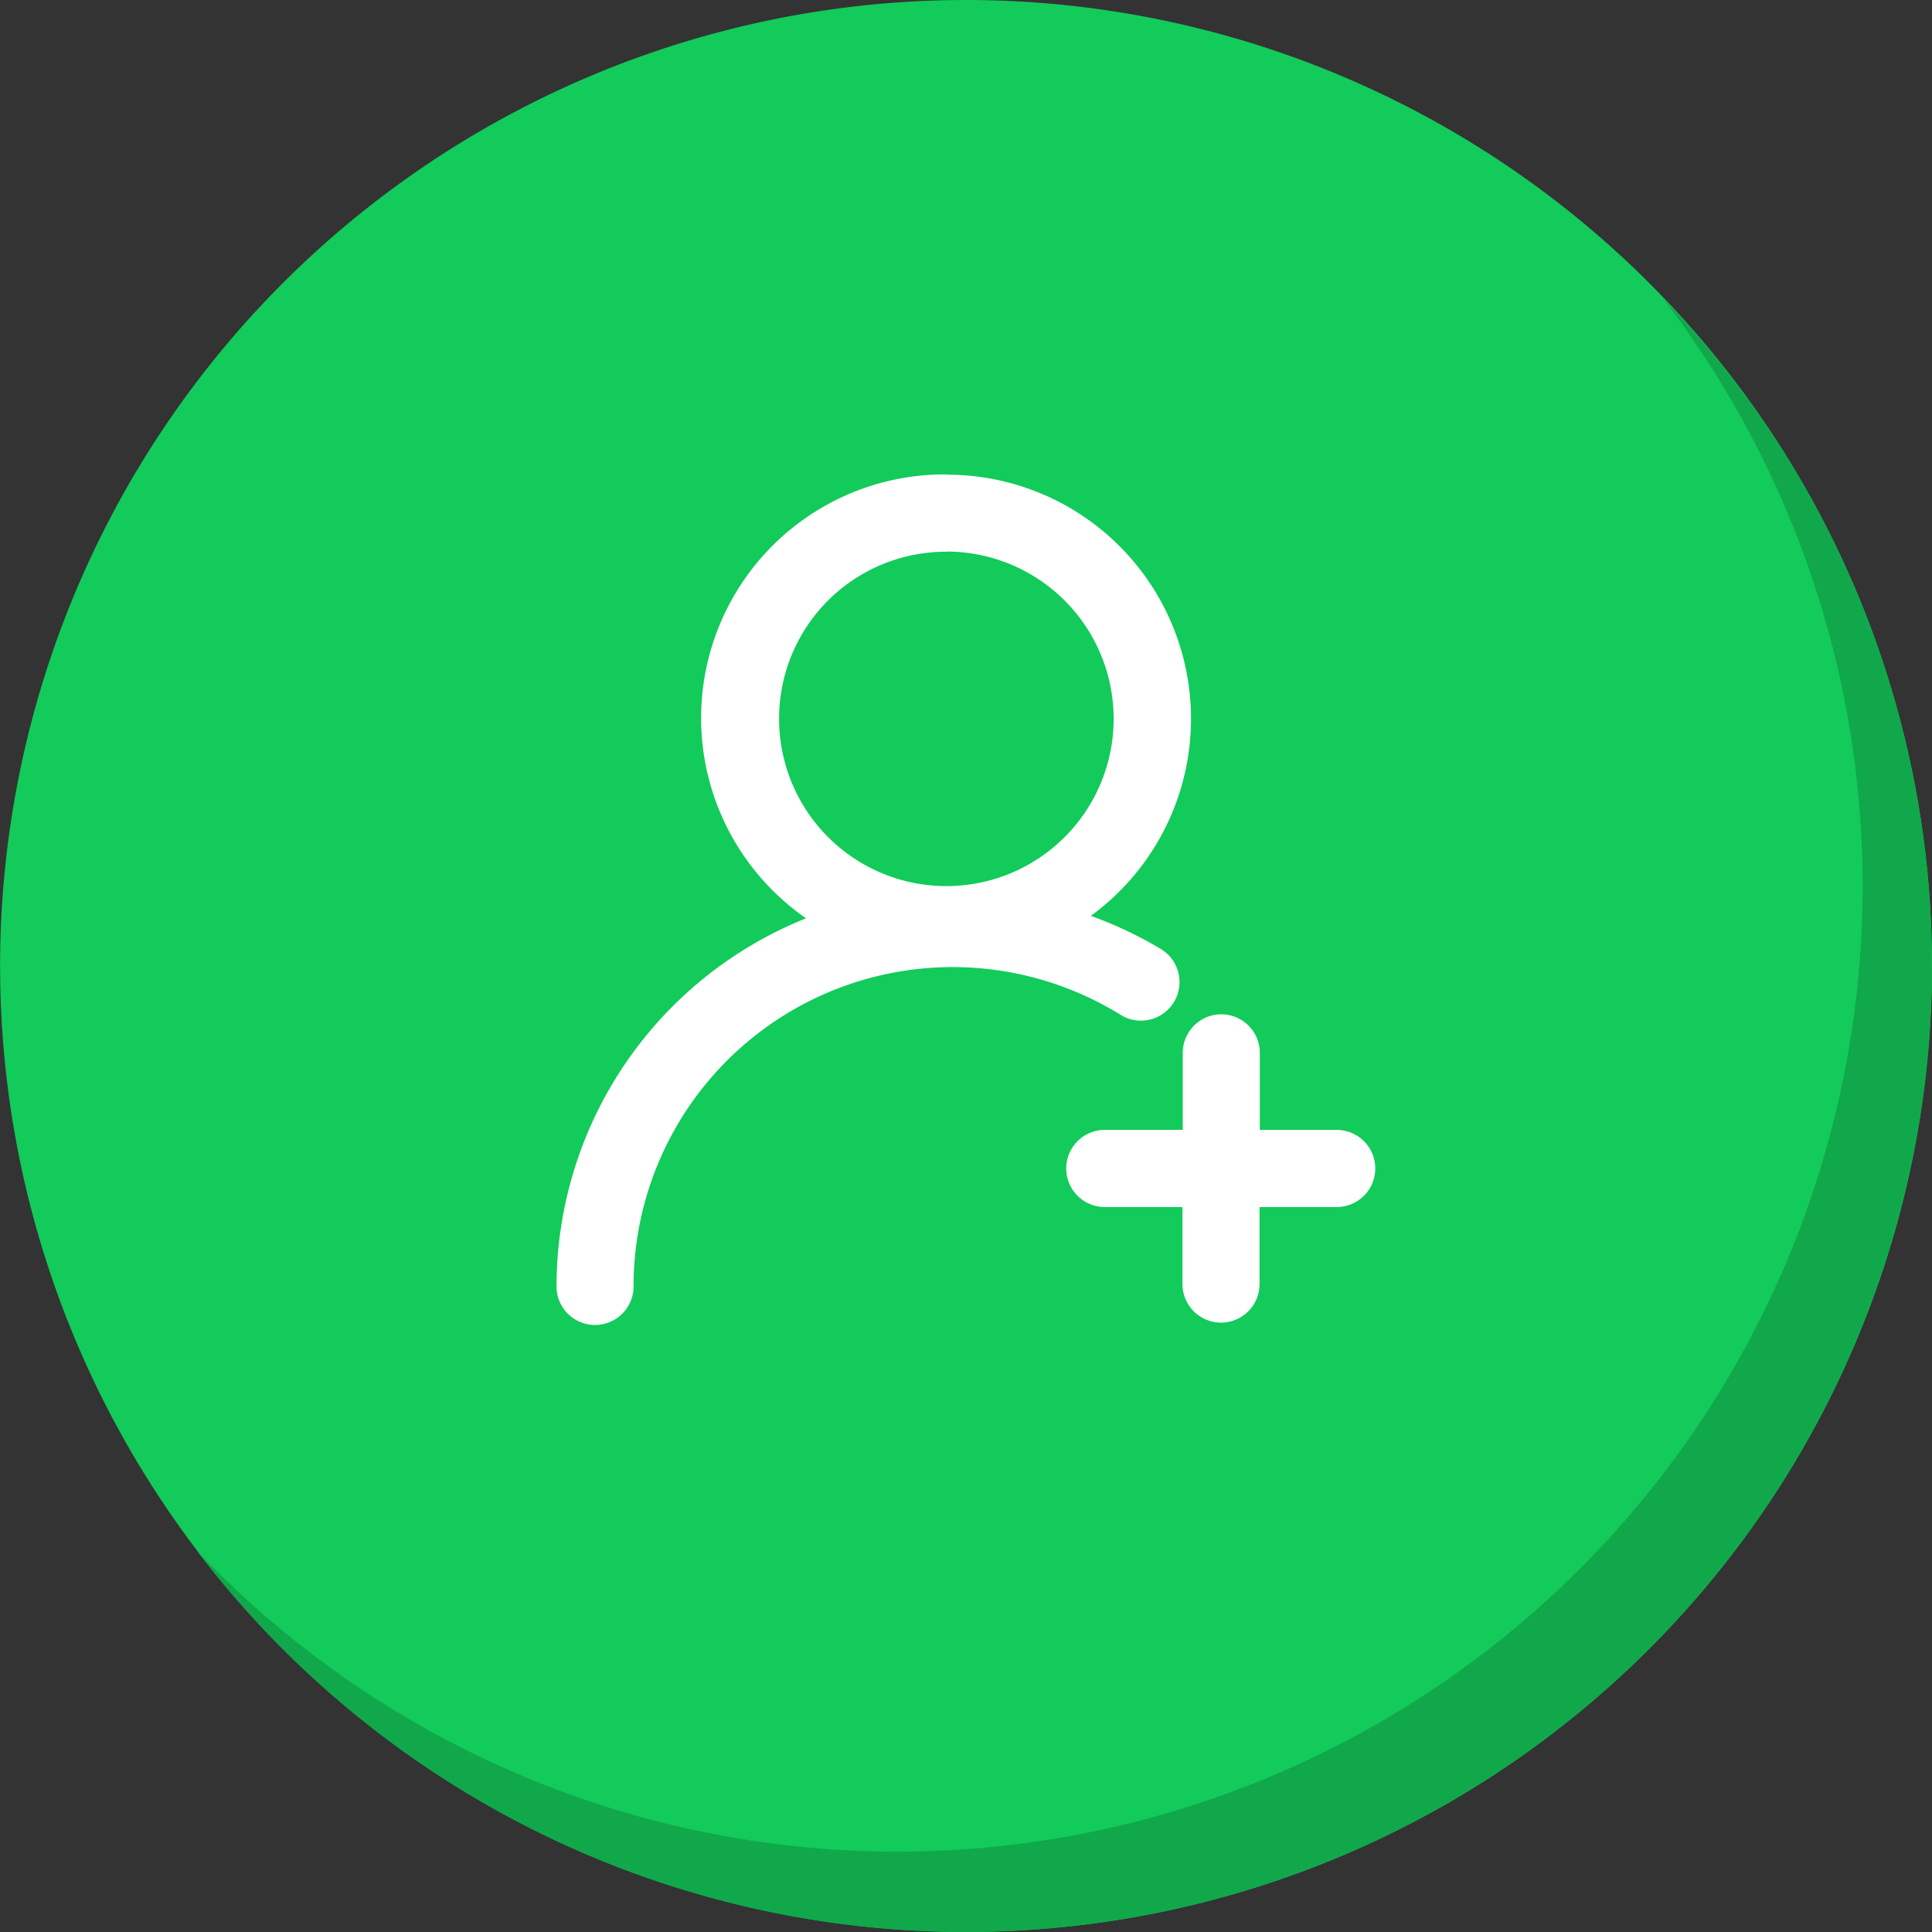 <svg id="Group_363" data-name="Group 363" xmlns="http://www.w3.org/2000/svg" xmlns:xlink="http://www.w3.org/1999/xlink" width="21.413" height="21.413" viewBox="0 0 21.413 21.413">
  <rect x="0" y="0" width="21.413" height="21.413" fill="#333333" stroke="none"/>
  <defs>
    <clipPath id="clip-path">
      <rect id="Rectangle_228" data-name="Rectangle 228" width="21.413" height="21.413" fill="none"/>
    </clipPath>
  </defs>
  <g id="Group_362" data-name="Group 362" transform="translate(0 0)" clip-path="url(#clip-path)">
    <path id="Path_407" data-name="Path 407" d="M21.413,10.706A10.706,10.706,0,1,1,10.706,0,10.706,10.706,0,0,1,21.413,10.706" transform="translate(0 0)" fill="#12cb5a"/>
    <path id="Path_408" data-name="Path 408" d="M23.285,13.548A10.708,10.708,0,0,1,4.05,20.021,10.7,10.7,0,0,0,20.3,6.14a10.642,10.642,0,0,1,2.984,7.408" transform="translate(-1.873 -2.839)" fill="#10a84b"/>
    <g id="layer1" transform="translate(5.806 -285.642)">
      <path id="circle2847" d="M4.685,290.9a2.7,2.7,0,0,0-1.557,4.92A4.4,4.4,0,0,0,.362,299.9a.427.427,0,1,0,.854,0,3.537,3.537,0,0,1,5.4-3.009.427.427,0,1,0,.447-.729,4.39,4.39,0,0,0-.779-.369,2.705,2.705,0,0,0-1.6-4.89Zm0,.855a1.854,1.854,0,1,1-1.856,1.856A1.849,1.849,0,0,1,4.685,291.757ZM7.3,299.02v.854a.427.427,0,0,0,.854,0v-.854h.855a.427.427,0,0,0,0-.855H8.157v-.854a.427.427,0,1,0-.854,0v.854H6.429a.427.427,0,1,0,.02.855Z" transform="translate(0 0)" fill="#fff"/>
    </g>
  </g>
</svg>
